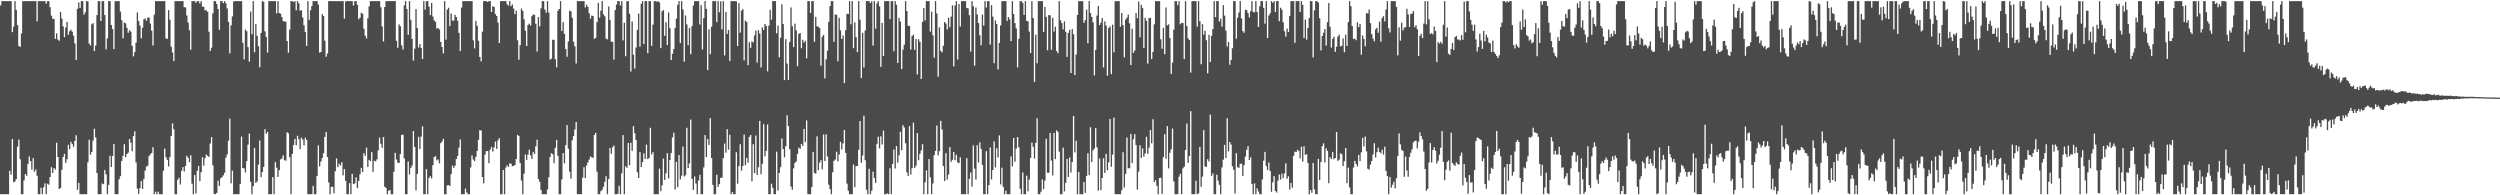 <?xml version="1.0" encoding="UTF-8"?>
<svg xmlns="http://www.w3.org/2000/svg" width="1920" height="150">
  <path d="M0 4.197h1v144.944H0zM1 0.859h1v148.283H1zM2 0.859h1v148.283H2zM3 0.859h1v148.283H3zM4 0.859h1v148.283H4zM5 0.859h1v148.283H5zM6 0.859h1v148.283H6zM7 0.886h1v130.288H7zM8 0.859h1v133.294H8zM9 24.683h1v82.125H9zM10 20.520h1v119.461H10zM11 0.859h1v138.494H11zM12 7.616h1v129.923H12zM13 19.310h1v93.374H13zM14 35.343h1v71.865H14zM15 36.069h1v86.217H15zM16 25.641h1v123.500H16zM17 0.859h1v148.283H17zM18 0.859h1v137.688H18zM19 0.859h1v132.748H19zM20 0.859h1v134.149H20zM21 0.859h1v125.039H21zM22 0.859h1v119.311H22zM23 0.859h1v122.888H23zM24 0.859h1v129.446H24zM25 0.859h1v120.600H25zM26 0.859h1v131.080H26zM27 0.859h1v129.350H27zM28 16.368h1v118.577H28zM29 0.859h1v148.283H29zM30 0.859h1v148.283H30zM31 0.859h1v143.324H31zM32 0.859h1v148.283H32zM33 0.859h1v143.027H33zM34 0.859h1v139.993H34zM35 2.743h1v146.398H35zM36 0.859h1v140.196H36zM37 0.859h1v140.957H37zM38 5.558h1v130.387H38zM39 11.984h1v116.429H39zM40 14.408h1v118.437H40zM41 14.594h1v114.443H41zM42 29.808h1v100.464H42zM43 25.622h1v84.022H43zM44 30.423h1v90.129H44zM45 31.312h1v113.890H45zM46 9.247h1v135.142H46zM47 14.223h1v116.227H47zM48 20.255h1v100.387H48zM49 28.590h1v89.544H49zM50 21.179h1v103.908H50zM51 16.796h1v105.533H51zM52 26.746h1v84.496H52zM53 24.008h1v90.578H53zM54 22.764h1v86.155H54zM55 24.371h1v86.336H55zM56 27.386h1v85.340H56zM57 33.330h1v74.857H57zM58 46.036h1v57.846H58zM59 6.835h1v138.920H59zM60 1.871h1v138.530H60zM61 6.142h1v142.999H61zM62 0.859h1v148.283H62zM63 0.859h1v148.283H63zM64 11.288h1v137.854H64zM65 9.463h1v139.678H65zM66 0.859h1v148.283H66zM67 1.093h1v123.565H67zM68 33.496h1v73.818H68zM69 34.991h1v83.867H69zM70 18.662h1v98.058H70zM71 17.764h1v90.227H71zM72 39.228h1v59.653H72zM73 35.025h1v70.510H73zM74 11.623h1v121.313H74zM75 0.859h1v148.283H75zM76 0.859h1v148.283H76zM77 16.151h1v132.991H77zM78 0.859h1v140.077H78zM79 0.859h1v140.586H79zM80 11.584h1v118.996H80zM81 37.900h1v96.026H81zM82 29.497h1v119.645H82zM83 0.859h1v141.134H83zM84 0.859h1v118.746H84zM85 19.228h1v109.004H85zM86 22.347h1v97.523H86zM87 37.756h1v72.834H87zM88 0.859h1v148.283H88zM89 0.859h1v148.283H89zM90 0.859h1v148.283H90zM91 0.859h1v136.767H91zM92 8.894h1v126.401H92zM93 15.493h1v108.105H93zM94 29.458h1v90.275H94zM95 17.259h1v93.492H95zM96 17.989h1v102.650H96zM97 21.349h1v96.958H97zM98 25.130h1v92.095H98zM99 23.234h1v83.498H99zM100 24.253h1v85.296H100zM101 35.235h1v80.949H101zM102 43.241h1v61.264H102zM103 40.023h1v60.801H103zM104 32.763h1v91.948H104zM105 9.544h1v135.292H105zM106 16.057h1v132.847H106zM107 19.609h1v124.892H107zM108 29.476h1v109.625H108zM109 21.349h1v123.758H109zM110 14.891h1v122.601H110zM111 14.206h1v116.808H111zM112 15.959h1v111.955H112zM113 13.503h1v113.723H113zM114 13.392h1v106.470H114zM115 18.077h1v100.443H115zM116 23.594h1v93.877H116zM117 34.935h1v78.090H117zM118 11.273h1v137.868H118zM119 0.859h1v146.411H119zM120 0.859h1v148.283H120zM121 0.859h1v146.277H121zM122 0.859h1v148.283H122zM123 0.859h1v148.283H123zM124 0.859h1v148.283H124zM125 0.859h1v130.316H125zM126 0.859h1v113.232H126zM127 29.561h1v91.110H127zM128 29.866h1v92.894H128zM129 7.712h1v120.084H129zM130 15.102h1v105.431H130zM131 35.888h1v68.579H131zM132 40.318h1v54.489H132zM133 46.933h1v52.418H133zM134 0.859h1v148.283H134zM135 0.859h1v148.283H135zM136 0.859h1v137.230H136zM137 0.859h1v135.629H137zM138 0.859h1v140.840H138zM139 0.859h1v130.306H139zM140 0.859h1v127.497H140zM141 5.566h1v126.232H141zM142 5.677h1v121.696H142zM143 11.860h1v107.751H143zM144 17.299h1v103.878H144zM145 23.228h1v101.281H145zM146 38.101h1v81.151H146zM147 0.859h1v140.175H147zM148 0.859h1v148.283H148zM149 0.859h1v133.576H149zM150 2.148h1v146.369H150zM151 0.859h1v130.334H151zM152 0.859h1v126.505H152zM153 2.637h1v136.506H153zM154 0.859h1v131.378H154zM155 5.001h1v115.770H155zM156 5.206h1v121.998H156zM157 7.979h1v113.408H157zM158 7.889h1v110.777H158zM159 9.112h1v110.549H159zM160 24.361h1v96.139H160zM161 39.094h1v71.135H161zM162 36.595h1v68.725H162zM163 10.227h1v116.745H163zM164 0.859h1v147.940H164zM165 0.859h1v148.283H165zM166 2.998h1v145.106H166zM167 6.891h1v131.931H167zM168 22.853h1v119.964H168zM169 0.859h1v136.117H169zM170 0.859h1v135.302H170zM171 2.430h1v132.292H171zM172 0.859h1v131.806H172zM173 2.496h1v118.569H173zM174 6.507h1v112.089H174zM175 16.773h1v91.297H175zM176 41.025h1v50.137H176zM177 19.443h1v121.412H177zM178 12.575h1v118.571H178zM179 1.149h1v147.992H179zM180 0.859h1v148.283H180zM181 0.859h1v148.283H181zM182 0.859h1v148.283H182zM183 0.859h1v148.283H183zM184 0.859h1v140.374H184zM185 0.859h1v104.037H185zM186 32.894h1v96.236H186zM187 45.636h1v83.690H187zM188 22.666h1v109.808H188zM189 23.968h1v99.709H189zM190 36.216h1v74.880H190zM191 47.376h1v55.178H191zM192 8.880h1v130.679H192zM193 26.308h1v122.833H193zM194 0.859h1v142.155H194zM195 40.127h1v73.476H195zM196 18.535h1v121.942H196zM197 27.528h1v111.853H197zM198 35.475h1v90.935H198zM199 51.653h1v56.218H199zM200 25.409h1v110.637H200zM201 0.859h1v131.360H201zM202 1.351h1v126.830H202zM203 24.100h1v75.125H203zM204 28.472h1v74.288H204zM205 40.357h1v60.984H205zM206 0.859h1v148.282H206zM207 0.859h1v148.283H207zM208 0.859h1v148.283H208zM209 0.859h1v135.171H209zM210 0.859h1v148.283H210zM211 0.859h1v123.637H211zM212 10.217h1v118.605H212zM213 0.859h1v134.999H213zM214 10.024h1v120.692H214zM215 10.446h1v111.968H215zM216 13.121h1v108.638H216zM217 16.162h1v103.158H217zM218 16.550h1v106.558H218zM219 16.650h1v106.767H219zM220 31.494h1v70.085H220zM221 40.469h1v62.043H221zM222 22.702h1v98.028H222zM223 0.859h1v148.283H223zM224 0.859h1v117.367H224zM225 1.565h1v109.839H225zM226 0.859h1v105.772H226zM227 7.923h1v103.638H227zM228 0.859h1v103.374H228zM229 2.475h1v104.390H229zM230 8.189h1v106.329H230zM231 7.848h1v97.847H231zM232 13.436h1v93.773H232zM233 19.455h1v92.229H233zM234 24.514h1v81.259H234zM235 35.238h1v72.245H235zM236 0.859h1v148.283H236zM237 15.280h1v133.862H237zM238 7.909h1v141.233H238zM239 4.708h1v144.434H239zM240 0.859h1v141.866H240zM241 0.859h1v148.283H241zM242 0.859h1v148.283H242zM243 0.859h1v134.279H243zM244 3.535h1v108.119H244zM245 40.386h1v87.459H245zM246 39.934h1v84.118H246zM247 10.802h1v110.543H247zM248 12.276h1v105.428H248zM249 31.268h1v73.857H249zM250 43.556h1v57.866H250zM251 41.087h1v79.562H251zM252 0.859h1v139.267H252zM253 0.859h1v148.283H253zM254 0.859h1v142.589H254zM255 0.859h1v142.556H255zM256 0.859h1v147.621H256zM257 0.859h1v130.640H257zM258 0.859h1v120.800H258zM259 0.859h1v127.551H259zM260 0.859h1v124.963H260zM261 0.859h1v126.256H261zM262 0.859h1v123.703H262zM263 0.859h1v133.811H263zM264 14.298h1v115.551H264zM265 1.013h1v137.940H265zM266 0.859h1v148.283H266zM267 0.859h1v148.283H267zM268 0.859h1v139.847H268zM269 0.859h1v148.283H269zM270 0.859h1v132.682H270zM271 4.273h1v137.078H271zM272 0.859h1v139.953H272zM273 0.859h1v135.392H273zM274 3.699h1v140.857H274zM275 14.821h1v124.184H275zM276 13.554h1v120.333H276zM277 9.759h1v119.146H277zM278 10.570h1v121.600H278zM279 22.064h1v95.659H279zM280 27.463h1v92.262H280zM281 29.488h1v83.881H281zM282 14.071h1v114.138H282zM283 4.933h1v117.833H283zM284 0.859h1v122.884H284zM285 0.859h1v115.948H285zM286 0.859h1v131.151H286zM287 0.859h1v122.672H287zM288 0.859h1v123.030H288zM289 0.859h1v121.573H289zM290 0.859h1v114.661H290zM291 0.859h1v104.844H291zM292 5.558h1v104.806H292zM293 20.260h1v93.233H293zM294 31.836h1v73.362H294zM295 5.437h1v137.994H295zM296 0.859h1v143.585H296zM297 0.859h1v148.283H297zM298 0.859h1v145.645H298zM299 0.859h1v145.072H299zM300 0.859h1v148.283H300zM301 0.859h1v148.283H301zM302 0.859h1v131.073H302zM303 0.859h1v116.545H303zM304 31.381h1v91.159H304zM305 36.712h1v88.158H305zM306 18.706h1v106.483H306zM307 20.193h1v98.129H307zM308 34.868h1v68.659H308zM309 38.024h1v65.441H309zM310 4.070h1v117.567H310zM311 0.859h1v148.283H311zM312 7.034h1v142.107H312zM313 26.745h1v97.277H313zM314 0.859h1v133.230H314zM315 15.211h1v113.725H315zM316 29.851h1v97.292H316zM317 46.535h1v54.100H317zM318 37.420h1v75.404H318zM319 6.958h1v139.209H319zM320 21.513h1v112.065H320zM321 36.511h1v68.566H321zM322 33.794h1v80.637H322zM323 36.828h1v68.007H323zM324 45.356h1v51.725H324zM325 0.859h1v148.283H325zM326 7.345h1v141.797H326zM327 0.859h1v129.111H327zM328 0.859h1v148.283H328zM329 5.127h1v131.524H329zM330 11.597h1v123.733H330zM331 2.297h1v134.786H331zM332 12.711h1v114.104H332zM333 15.704h1v104.937H333zM334 16.859h1v103.015H334zM335 21.945h1v101.293H335zM336 21.487h1v100.924H336zM337 22.617h1v102.835H337zM338 32.222h1v77.767H338zM339 36.087h1v72.624H339zM340 40.988h1v65.597H340zM341 0.859h1v148.283H341zM342 30.462h1v118.679H342zM343 7.356h1v134.957H343zM344 5.962h1v136.119H344zM345 20.071h1v122.772H345zM346 10.339h1v123.388H346zM347 15.772h1v111.354H347zM348 15.865h1v113.044H348zM349 11.415h1v115.849H349zM350 13.096h1v109.076H350zM351 15.936h1v103.830H351zM352 25.296h1v88.066H352zM353 39.236h1v67.889H353zM354 5.843h1v143.298H354zM355 0.859h1v148.283H355zM356 0.859h1v148.283H356zM357 0.859h1v143.945H357zM358 0.859h1v146.981H358zM359 0.859h1v148.283H359zM360 0.859h1v148.283H360zM361 0.859h1v127.771H361zM362 0.859h1v118.558H362zM363 30.934h1v91.609H363zM364 37.182h1v86.599H364zM365 16.083h1v104.467H365zM366 19.789h1v96.098H366zM367 31.335h1v76.018H367zM368 43.711h1v56.264H368zM369 47.136h1v53.092H369zM370 24.282h1v111.711H370zM371 0.859h1v140.004H371zM372 0.859h1v117.911H372zM373 0.859h1v115.144H373zM374 1.475h1v114.522H374zM375 0.859h1v124.475H375zM376 0.859h1v114.078H376zM377 9.158h1v103.695H377zM378 4.731h1v111.650H378zM379 5.419h1v107.857H379zM380 10.840h1v97.835H380zM381 12.266h1v102.052H381zM382 17.359h1v90.419H382zM383 33.099h1v72.986H383zM384 0.859h1v148.283H384zM385 0.859h1v148.283H385zM386 0.859h1v129.697H386zM387 0.859h1v148.283H387zM388 0.859h1v127.816H388zM389 3.305h1v123.585H389zM390 4.278h1v123.914H390zM391 0.859h1v124.608H391zM392 4.768h1v120.995H392zM393 3.430h1v124.190H393zM394 6.583h1v120.821H394zM395 10.928h1v115.802H395zM396 8.159h1v113.949H396zM397 30.902h1v72.668H397zM398 45.876h1v58.523H398zM399 34.658h1v90.565H399zM400 6.579h1v132.022H400zM401 8.324h1v140.817H401zM402 14.866h1v118.503H402zM403 23.609h1v95.050H403zM404 35.339h1v87.474H404zM405 19.145h1v99.610H405zM406 18.164h1v96.776H406zM407 19.669h1v99.559H407zM408 12.456h1v109.615H408zM409 11.111h1v105.486H409zM410 11.420h1v106.784H410zM411 18.219h1v94.231H411zM412 39.554h1v67.698H412zM413 13.082h1v124.400H413zM414 20.274h1v119.361H414zM415 6.414h1v139.474H415zM416 0.859h1v148.283H416zM417 0.859h1v148.283H417zM418 7.335h1v141.807H418zM419 9.778h1v139.364H419zM420 0.859h1v144.675H420zM421 9.662h1v126.410H421zM422 45.772h1v74.785H422zM423 45.111h1v72.673H423zM424 30.573h1v87.855H424zM425 30.521h1v94.808H425zM426 45.450h1v68.038H426zM427 51.735h1v55.704H427zM428 8.310h1v111.377H428zM429 6.921h1v142.221H429zM430 0.859h1v148.283H430zM431 23.871h1v113.967H431zM432 16.979h1v100.558H432zM433 26.030h1v99.413H433zM434 37.618h1v73.909H434zM435 43.586h1v52.518H435zM436 31.785h1v82.438H436zM437 8.218h1v123.606H437zM438 8.709h1v128.500H438zM439 13.668h1v94.072H439zM440 32.051h1v72.456H440zM441 35.579h1v63.840H441zM442 48.816h1v44.871H442zM443 0.859h1v148.283H443zM444 0.859h1v148.283H444zM445 0.859h1v148.283H445zM446 0.859h1v148.283H446zM447 0.859h1v135.630H447zM448 0.859h1v127.526H448zM449 5.752h1v131.073H449zM450 3.658h1v123.407H450zM451 5.318h1v119.472H451zM452 10.180h1v112.337H452zM453 14.326h1v105.803H453zM454 11.955h1v108.989H454zM455 12.358h1v108.826H455zM456 29.919h1v73.711H456zM457 29.101h1v72.963H457zM458 16.932h1v114.974H458zM459 2.230h1v146.912H459zM460 13.526h1v135.615H460zM461 8.184h1v138.643H461zM462 0.859h1v144.838H462zM463 10.997h1v132.473H463zM464 12.474h1v127.178H464zM465 29.699h1v105.645H465zM466 30.188h1v118.953H466zM467 4.999h1v132.453H467zM468 15.344h1v98.290H468zM469 31.948h1v86.155H469zM470 32.165h1v80.963H470zM471 45.784h1v65.999H471zM472 7.731h1v141.410H472zM473 3.466h1v145.676H473zM474 0.859h1v147.973H474zM475 0.859h1v141.803H475zM476 4.241h1v144.900H476zM477 0.859h1v132.286H477zM478 31.021h1v72.768H478zM479 17.443h1v131.699H479zM480 43.237h1v84.439H480zM481 0.983h1v127.875H481zM482 0.859h1v108.989H482zM483 10.567h1v116.315H483zM484 54.885h1v54.713H484zM485 16.540h1v99.219H485zM486 42.054h1v54.839H486zM487 52.666h1v49.700H487zM488 36.491h1v71.082H488zM489 22.826h1v109.481H489zM490 10.381h1v126.331H490zM491 35.826h1v81.038H491zM492 2.896h1v125.336H492zM493 0.859h1v123.678H493zM494 33.789h1v83.992H494zM495 0.859h1v121.243H495zM496 0.859h1v110.250H496zM497 40.783h1v81.372H497zM498 0.859h1v120.464H498zM499 0.859h1v97.311H499zM500 35.235h1v83.389H500zM501 18.953h1v97.844H501zM502 0.859h1v148.283H502zM503 0.859h1v148.283H503zM504 1.360h1v147.782H504zM505 0.859h1v148.283H505zM506 1.909h1v127.631H506zM507 36.957h1v109.907H507zM508 8.776h1v133.611H508zM509 7.733h1v114.120H509zM510 27.498h1v110.735H510zM511 17.062h1v115.973H511zM512 34.616h1v83.025H512zM513 9.556h1v127.485H513zM514 21.695h1v101.195H514zM515 46.102h1v71.432H515zM516 41.267h1v64.279H516zM517 37.678h1v64.237H517zM518 21.452h1v124.060H518zM519 14.211h1v110.086H519zM520 3.678h1v140.133H520zM521 0.859h1v118.250H521zM522 33.059h1v104.694H522zM523 0.859h1v134.120H523zM524 7.290h1v105.229H524zM525 47.384h1v88.152H525zM526 11.878h1v122.678H526zM527 18.803h1v79.287H527zM528 34.738h1v94.324H528zM529 21.448h1v104.084H529zM530 41.674h1v50.103H530zM531 20.085h1v117.374H531zM532 4.237h1v141.596H532zM533 0.936h1v134.603H533zM534 0.859h1v140.093H534zM535 0.859h1v148.283H535zM536 0.859h1v137.773H536zM537 18.773h1v115.462H537zM538 3.988h1v145.154H538zM539 38.047h1v111.094H539zM540 13.874h1v114.676H540zM541 0.859h1v102.883H541zM542 6.800h1v113.902H542zM543 53.817h1v53.048H543zM544 22.535h1v88.791H544zM545 41.643h1v49.086H545zM546 20.584h1v100.811H546zM547 0.859h1v141.187H547zM548 0.859h1v148.283H548zM549 0.859h1v148.283H549zM550 17.004h1v117.172H550zM551 0.859h1v142.666H551zM552 9.433h1v131.911H552zM553 1.071h1v135.584H553zM554 22.577h1v113.765H554zM555 0.859h1v120.640H555zM556 42.609h1v67.611H556zM557 9.220h1v108.032H557zM558 26.029h1v73.217H558zM559 22.999h1v91.897H559zM560 46.789h1v56.747H560zM561 0.859h1v148.283H561zM562 0.859h1v146.723H562zM563 0.859h1v148.283H563zM564 0.859h1v148.283H564zM565 0.956h1v115.964H565zM566 35.329h1v105.739H566zM567 2.403h1v125.239H567zM568 25.087h1v85.652H568zM569 8.218h1v122.878H569zM570 6.940h1v120.477H570zM571 46.402h1v56.985H571zM572 15.796h1v111.169H572zM573 16.907h1v104.339H573zM574 50.011h1v75.040H574zM575 32.345h1v72.748H575zM576 36.776h1v66.885H576zM577 31.816h1v107.420H577zM578 32.564h1v78.226H578zM579 27.220h1v105.701H579zM580 23.452h1v80.630H580zM581 48.121h1v86.293H581zM582 23.173h1v105.224H582zM583 25.800h1v67.064H583zM584 51.803h1v82.043H584zM585 21.015h1v104.765H585zM586 23.041h1v72.323H586zM587 18.396h1v101.604H587zM588 20.041h1v95.894H588zM589 54.808h1v40.768H589zM590 19.691h1v129.451H590zM591 7.480h1v141.662H591zM592 15.036h1v126.019H592zM593 0.859h1v143.371H593zM594 0.859h1v148.283H594zM595 0.859h1v148.283H595zM596 25.601h1v90.878H596zM597 19.654h1v126.677H597zM598 44.004h1v88.840H598zM599 28.983h1v99.441H599zM600 3.308h1v103.015H600zM601 18.382h1v96.110H601zM602 61.543h1v59.309H602zM603 30.042h1v82.184H603zM604 48.785h1v39.693H604zM605 61.318h1v35.485H605zM606 32.330h1v82.218H606zM607 5.748h1v137.521H607zM608 20.210h1v125.523H608zM609 36.191h1v93.125H609zM610 18.163h1v106.974H610zM611 23.270h1v100.658H611zM612 50.878h1v67.359H612zM613 26.086h1v87.275H613zM614 25.333h1v89.050H614zM615 37.028h1v73.485H615zM616 30.510h1v81.539H616zM617 32.758h1v66.233H617zM618 31.315h1v77.859H618zM619 44.788h1v47.738H619zM620 0.859h1v148.283H620zM621 0.859h1v148.283H621zM622 9.932h1v139.209H622zM623 0.859h1v142.779H623zM624 0.859h1v115.770H624zM625 32.108h1v100.640H625zM626 13.001h1v120.394H626zM627 20.174h1v84.554H627zM628 20.604h1v110.125H628zM629 21.546h1v103.330H629zM630 50.425h1v72.593H630zM631 28.213h1v101.835H631zM632 26.769h1v76.577H632zM633 60.204h1v63.458H633zM634 45.588h1v57.572H634zM635 38.939h1v81.228H635zM636 16.678h1v125.214H636zM637 4.641h1v140.661H637zM638 0.859h1v148.283H638zM639 0.859h1v131.501H639zM640 32.133h1v91.401H640zM641 11.033h1v111.413H641zM642 11.345h1v105.157H642zM643 47.003h1v77.004H643zM644 13.653h1v105.035H644zM645 23.271h1v85.703H645zM646 29.899h1v84.892H646zM647 27.284h1v82.838H647zM648 63.827h1v35.959H648zM649 23.179h1v94.215H649zM650 10.533h1v130.468H650zM651 10.779h1v135.714H651zM652 0.859h1v148.283H652zM653 18.644h1v130.497H653zM654 0.859h1v148.283H654zM655 37.016h1v89.281H655zM656 17.234h1v126.545H656zM657 28.540h1v99.020H657zM658 40.056h1v87.414H658zM659 0.859h1v114.174H659zM660 15.105h1v77.880H660zM661 59.975h1v65.063H661zM662 25.208h1v94.284H662zM663 51.886h1v36.975H663zM664 23.458h1v99.598H664zM665 0.859h1v144.888H665zM666 0.859h1v148.283H666zM667 0.859h1v128.771H667zM668 2.331h1v146.810H668zM669 0.859h1v145.565H669zM670 34.998h1v96.862H670zM671 0.859h1v135.936H671zM672 22.036h1v118.420H672zM673 2.655h1v107.843H673zM674 0.859h1v104.143H674zM675 4.871h1v109.065H675zM676 51.326h1v53.392H676zM677 17.555h1v93.377H677zM678 43.054h1v57.307H678zM679 0.859h1v148.283H679zM680 0.859h1v148.283H680zM681 0.859h1v147.684H681zM682 0.859h1v148.283H682zM683 14.677h1v114.548H683zM684 0.859h1v148.258H684zM685 0.859h1v125.043H685zM686 39.321h1v75.528H686zM687 0.859h1v128.568H687zM688 3.643h1v108.548H688zM689 48.369h1v76.538H689zM690 13.716h1v105.461H690zM691 16.469h1v84.734H691zM692 53.103h1v62.323H692zM693 38.121h1v57.998H693zM694 34.285h1v63.634H694zM695 0.859h1v109.152H695zM696 8.513h1v123.828H696zM697 19.806h1v115.313H697zM698 19.951h1v76.834H698zM699 38.021h1v96.048H699zM700 27.722h1v101.451H700zM701 26.650h1v67.628H701zM702 38.313h1v90.639H702zM703 30.026h1v97.136H703zM704 57.203h1v45.048H704zM705 30.146h1v92.870H705zM706 32.103h1v86.073H706zM707 60.672h1v54.889H707zM708 16.899h1v93.879H708zM709 6.220h1v142.921H709zM710 15.704h1v124.313H710zM711 0.859h1v129.966H711zM712 0.859h1v148.283H712zM713 0.859h1v121.284H713zM714 24.249h1v112.003H714zM715 8.889h1v140.253H715zM716 27.060h1v113.842H716zM717 44.323h1v74.873H717zM718 0.859h1v115.033H718zM719 10.364h1v86.012H719zM720 58.994h1v60.331H720zM721 20.998h1v95.125H721zM722 39.063h1v53.770H722zM723 40.244h1v59.232H723zM724 35.120h1v92.408H724zM725 16.912h1v122.101H725zM726 18.129h1v99.537H726zM727 22.590h1v115.304H727zM728 13.475h1v120.617H728zM729 20.955h1v92.028H729zM730 12.688h1v111.594H730zM731 4.038h1v118.659H731zM732 50.967h1v65.705H732zM733 4.246h1v118.815H733zM734 0.859h1v117.980H734zM735 45.697h1v78.995H735zM736 3.066h1v122.278H736zM737 20.380h1v100.446H737zM738 0.859h1v148.283H738zM739 0.859h1v148.283H739zM740 0.859h1v148.283H740zM741 0.859h1v148.283H741zM742 6.139h1v115.370H742zM743 6.402h1v142.739H743zM744 11.684h1v125.612H744zM745 39.642h1v92.939H745zM746 0.859h1v142.446H746zM747 4.834h1v106.838H747zM748 50.424h1v79.085H748zM749 5.810h1v132.106H749zM750 11.071h1v100.461H750zM751 17.727h1v107.038H751zM752 27.102h1v82.259H752zM753 34.759h1v79.563H753zM754 11.186h1v115.491H754zM755 19.647h1v129.495H755zM756 0.859h1v148.283H756zM757 5.810h1v110.258H757zM758 0.859h1v148.283H758zM759 0.859h1v141.269H759zM760 34.319h1v78.936H760zM761 4.017h1v133.800H761zM762 12.755h1v117.784H762zM763 48.521h1v60.073H763zM764 15.712h1v112.927H764zM765 18.487h1v95.390H765zM766 53.349h1v67.600H766zM767 32.899h1v71.141H767zM768 19.562h1v122.085H768zM769 0.859h1v127.906H769zM770 0.859h1v142.634H770zM771 0.859h1v148.283H771zM772 0.859h1v145.571H772zM773 16.074h1v133.068H773zM774 13.038h1v136.103H774zM775 14.884h1v134.258H775zM776 31.593h1v88.499H776zM777 0.859h1v126.948H777zM778 10.765h1v95.223H778zM779 17.788h1v106.437H779zM780 21.843h1v92.236H780zM781 51.813h1v53.407H781zM782 29.791h1v83.434H782zM783 0.859h1v144.071H783zM784 0.859h1v148.283H784zM785 2.187h1v130.218H785zM786 11.504h1v137.637H786zM787 0.859h1v148.283H787zM788 16.030h1v118.875H788zM789 16.363h1v130.571H789zM790 24.210h1v113.755H790zM791 40.696h1v80.596H791zM792 0.859h1v108.606H792zM793 13.864h1v98.891H793zM794 62.917h1v58.894H794zM795 26.601h1v83.196H795zM796 48.608h1v42.241H796zM797 0.859h1v148.283H797zM798 0.859h1v148.283H798zM799 0.859h1v146.330H799zM800 0.859h1v136.941H800zM801 24.465h1v120.860H801zM802 5.301h1v133.467H802zM803 12.929h1v93.653H803zM804 38.592h1v94.063H804zM805 11.579h1v121.156H805zM806 11.775h1v90.389H806zM807 38.268h1v85.036H807zM808 13.597h1v121.126H808zM809 24.252h1v77.775H809zM810 20.481h1v101.742H810zM811 39.225h1v60.892H811zM812 40.846h1v60.448H812zM813 0.859h1v115.623H813zM814 15.561h1v133.580H814zM815 17.746h1v131.395H815zM816 22.539h1v90.880H816zM817 16.508h1v130.497H817zM818 24.430h1v115.968H818zM819 43.695h1v78.409H819zM820 25.240h1v110.642H820zM821 22.886h1v98.024H821zM822 56.135h1v76.396H822zM823 22.316h1v102.123H823zM824 26.273h1v62.775H824zM825 57.678h1v59.353H825zM826 41.884h1v66.203H826zM827 11.505h1v137.637H827zM828 0.859h1v131.244H828zM829 0.859h1v148.283H829zM830 0.859h1v148.283H830zM831 0.859h1v148.283H831zM832 17.547h1v122.167H832zM833 15.488h1v132.618H833zM834 7.362h1v127.709H834zM835 33.225h1v84.486H835zM836 0.859h1v133.563H836zM837 10.046h1v87.628H837zM838 13.060h1v111.424H838zM839 17.141h1v98.309H839zM840 57.957h1v56.114H840zM841 38.353h1v60.066H841zM842 11.925h1v101.157H842zM843 4.534h1v141.903H843zM844 19.175h1v102.546H844zM845 17.430h1v128.546H845zM846 13.815h1v122.883H846zM847 51.805h1v69.672H847zM848 16.494h1v116.311H848zM849 19.613h1v98.539H849zM850 58.130h1v72.690H850zM851 21.514h1v103.145H851zM852 20.152h1v71.250H852zM853 56.942h1v71.176H853zM854 18.946h1v99.779H854zM855 40.215h1v50.111H855zM856 0.859h1v148.283H856zM857 0.859h1v148.283H857zM858 0.859h1v148.283H858zM859 0.859h1v148.283H859zM860 20.603h1v128.538H860zM861 10.004h1v136.155H861zM862 19.272h1v97.606H862zM863 44.038h1v100.013H863zM864 15.075h1v118.476H864zM865 13.634h1v91.941H865zM866 11.227h1v118.033H866zM867 17.918h1v111.251H867zM868 49.993h1v52.925H868zM869 22.019h1v103.266H869zM870 40.526h1v66.365H870zM871 38.749h1v64.309H871zM872 10.038h1v101.292H872zM873 14.019h1v131.555H873zM874 1.175h1v130.705H874zM875 28.608h1v82.972H875zM876 3.589h1v117.742H876zM877 6.009h1v107.947H877zM878 36.880h1v83.465H878zM879 13.693h1v104.179H879zM880 15.978h1v89.045H880zM881 48.843h1v69.326H881zM882 13.888h1v99.588H882zM883 13.727h1v86.145H883zM884 45.351h1v64.713H884zM885 39.859h1v51.719H885zM886 18.673h1v121.151H886zM887 0.859h1v137.546H887zM888 0.859h1v141.871H888zM889 0.859h1v148.283H889zM890 0.859h1v135.902H890zM891 30.163h1v106.413H891zM892 37.424h1v111.501H892zM893 21.307h1v99.374H893zM894 41.631h1v61.441H894zM895 5.801h1v116.120H895zM896 19.518h1v77.368H896zM897 18.756h1v110.569H897zM898 29.226h1v88.096H898zM899 56.784h1v57.874H899zM900 48.147h1v50.550H900zM901 22.761h1v116.593H901zM902 0.859h1v148.283H902zM903 0.859h1v148.283H903zM904 4.065h1v145.076H904zM905 0.859h1v134.902H905zM906 18.633h1v114.832H906zM907 17.513h1v131.629H907zM908 17.719h1v111.574H908zM909 45.377h1v82.689H909zM910 0.859h1v114.395H910zM911 19.927h1v74.932H911zM912 29.503h1v95.587H912zM913 30.841h1v88.938H913zM914 55.743h1v29.629H914zM915 0.859h1v148.283H915zM916 0.859h1v148.283H916zM917 0.859h1v148.283H917zM918 0.859h1v137.933H918zM919 20.418h1v128.724H919zM920 0.859h1v147.696H920zM921 16.297h1v96.565H921zM922 49.370h1v94.076H922zM923 18.547h1v117.071H923zM924 26.569h1v73.394H924zM925 23.604h1v104.179H925zM926 30.904h1v97.296H926zM927 56.260h1v65.997H927zM928 26.801h1v97.323H928zM929 47.687h1v40.282H929zM930 27.570h1v107.513H930zM931 22.330h1v110.861H931zM932 0.859h1v148.283H932zM933 13.114h1v136.028H933zM934 0.859h1v133.359H934zM935 0.859h1v137.824H935zM936 16.548h1v125.383H936zM937 14.393h1v134.748H937zM938 20.453h1v108.184H938zM939 3.986h1v118.662H939zM940 12.004h1v99.242H940zM941 23.578h1v97.701H941zM942 35.732h1v55.090H942zM943 32.197h1v84.084H943zM944 49.753h1v59.289H944zM945 46.051h1v65.020H945zM946 37.016h1v90.654H946zM947 0.859h1v129.528H947zM948 0.859h1v147.781H948zM949 29.695h1v87.968H949zM950 13.560h1v114.863H950zM951 9.680h1v119.199H951zM952 0.859h1v124.929H952zM953 14.098h1v111.563H953zM954 23.900h1v111.217H954zM955 25.207h1v101.601H955zM956 7.549h1v112.694H956zM957 7.822h1v107.250H957zM958 10.011h1v102.180H958zM959 13.389h1v109.518H959zM960 8.621h1v112.229H960zM961 0.859h1v140.500H961zM962 9.236h1v139.906H962zM963 9.530h1v131.340H963zM964 0.859h1v148.283H964zM965 9.235h1v135.473H965zM966 20.685h1v126.433H966zM967 4.794h1v144.348H967zM968 0.859h1v148.283H968zM969 0.859h1v136.988H969zM970 6.051h1v117.321H970zM971 18.152h1v98.479H971zM972 0.859h1v126.614H972zM973 29.175h1v101.433H973zM974 11.950h1v112.829H974zM975 10.201h1v121.199H975zM976 0.859h1v146.421H976zM977 2.124h1v137.890H977zM978 0.859h1v134.385H978zM979 9.221h1v137.482H979zM980 0.859h1v147.026H980zM981 0.859h1v137.866H981zM982 16.306h1v117.743H982zM983 5.956h1v131.977H983zM984 7.521h1v125.885H984zM985 17.169h1v119.684H985zM986 24.028h1v109.129H986zM987 28.146h1v97.322H987zM988 21.943h1v115.331H988zM989 24.604h1v110.787H989zM990 12.167h1v133.321H990zM991 0.859h1v139.614H991zM992 0.859h1v143.340H992zM993 0.859h1v118.777H993zM994 32.880h1v83.578H994zM995 0.859h1v115.863H995zM996 0.859h1v114.118H996zM997 0.859h1v115.218H997zM998 9.276h1v112.393H998zM999 0.859h1v111.833H999zM1000 3.741h1v120.302H1000zM1001 29.207h1v83.200H1001zM1002 15.072h1v103.792H1002zM1003 30.421h1v88.029H1003zM1004 21.554h1v103.599H1004zM1005 13.787h1v135.355H1005zM1006 0.859h1v145.060H1006zM1007 0.859h1v147.217H1007zM1008 44.099h1v81.026H1008zM1009 7.926h1v137.580H1009zM1010 0.859h1v148.283H1010zM1011 0.918h1v148.223H1011zM1012 1.953h1v120.043H1012zM1013 14.039h1v124.138H1013zM1014 38.738h1v85.709H1014zM1015 27.716h1v84.515H1015zM1016 25.127h1v84.970H1016zM1017 22.310h1v102.467H1017zM1018 35.052h1v78.901H1018zM1019 17.038h1v98.826H1019zM1020 2.373h1v138.346H1020zM1021 20.585h1v100.117H1021zM1022 36.502h1v85.716H1022zM1023 29.891h1v86.788H1023zM1024 28.196h1v94.083H1024zM1025 39.801h1v81.509H1025zM1026 35.890h1v65.528H1026zM1027 28.085h1v95.460H1027zM1028 26.615h1v96.014H1028zM1029 35.600h1v82.147H1029zM1030 35.190h1v83.212H1030zM1031 29.529h1v97.990H1031zM1032 40.128h1v83.674H1032zM1033 26.689h1v87.008H1033zM1034 35.348h1v105.291H1034zM1035 16.969h1v111.804H1035zM1036 0.859h1v143.116H1036zM1037 4.756h1v144.385H1037zM1038 20.028h1v129.113H1038zM1039 29.938h1v98.704H1039zM1040 29.643h1v93.973H1040zM1041 30.856h1v95.038H1041zM1042 17.138h1v110.725H1042zM1043 20.835h1v98.081H1043zM1044 18.328h1v105.420H1044zM1045 42.031h1v74.956H1045zM1046 27.240h1v78.631H1046zM1047 29.941h1v82.555H1047zM1048 35.569h1v69.263H1048zM1049 10.106h1v106.104H1049zM1050 10.386h1v119.199H1050zM1051 7.329h1v122.905H1051zM1052 17.767h1v108.630H1052zM1053 26.146h1v97.486H1053zM1054 29.658h1v89.048H1054zM1055 31.698h1v78.342H1055zM1056 22.573h1v98.431H1056zM1057 21.365h1v95.559H1057zM1058 25.194h1v88.189H1058zM1059 16.494h1v100.248H1059zM1060 32.003h1v85.739H1060zM1061 13.815h1v101.107H1061zM1062 12.378h1v106.348H1062zM1063 16.471h1v96.215H1063zM1064 7.317h1v123.914H1064zM1065 0.859h1v134.423H1065zM1066 21.719h1v127.423H1066zM1067 24.909h1v111.100H1067zM1068 0.859h1v143.279H1068zM1069 0.859h1v141.008H1069zM1070 0.859h1v138.727H1070zM1071 0.859h1v143.737H1071zM1072 5.311h1v131.618H1072zM1073 42.491h1v77.411H1073zM1074 20.924h1v81.575H1074zM1075 31.231h1v79.658H1075zM1076 17.448h1v97.648H1076zM1077 23.395h1v92.523H1077zM1078 21.229h1v114.569H1078zM1079 20.838h1v99.399H1079zM1080 6.738h1v124.190H1080zM1081 10.987h1v124.732H1081zM1082 20.613h1v99.887H1082zM1083 10.835h1v106.478H1083zM1084 10.341h1v104.222H1084zM1085 8.513h1v100.891H1085zM1086 20.902h1v87.407H1086zM1087 19.289h1v88.788H1087zM1088 22.370h1v91.578H1088zM1089 42.914h1v65.877H1089zM1090 27.549h1v74.138H1090zM1091 25.882h1v78.667H1091zM1092 29.265h1v77.737H1092zM1093 18.166h1v98.239H1093zM1094 0.859h1v128.908H1094zM1095 18.756h1v127.762H1095zM1096 0.859h1v144.122H1096zM1097 14.832h1v109.952H1097zM1098 26.040h1v83.816H1098zM1099 25.531h1v99.236H1099zM1100 26.413h1v88.812H1100zM1101 20.401h1v92.722H1101zM1102 23.763h1v91.980H1102zM1103 47.731h1v77.787H1103zM1104 32.329h1v91.147H1104zM1105 33.481h1v85.381H1105zM1106 32.112h1v81.316H1106zM1107 33.570h1v67.162H1107zM1108 19.010h1v105.260H1108zM1109 0.859h1v137.560H1109zM1110 28.045h1v102.297H1110zM1111 21.083h1v103.178H1111zM1112 41.242h1v81.934H1112zM1113 42.174h1v88.931H1113zM1114 37.577h1v64.332H1114zM1115 32.985h1v92.254H1115zM1116 38.390h1v88.022H1116zM1117 28.445h1v98.953H1117zM1118 27.610h1v97.031H1118zM1119 30.300h1v95.734H1119zM1120 30.402h1v95.947H1120zM1121 31.057h1v88.598H1121zM1122 26.886h1v90.320H1122zM1123 30.638h1v111.743H1123zM1124 1.249h1v124.781H1124zM1125 24.841h1v111.676H1125zM1126 0.859h1v138.911H1126zM1127 0.859h1v147.915H1127zM1128 8.826h1v125.619H1128zM1129 15.229h1v125.005H1129zM1130 18.966h1v120.939H1130zM1131 23.682h1v124.058H1131zM1132 18.958h1v111.677H1132zM1133 30.304h1v78.093H1133zM1134 39.568h1v66.129H1134zM1135 36.138h1v69.774H1135zM1136 25.980h1v80.835H1136zM1137 31.136h1v76.379H1137zM1138 37.540h1v86.331H1138zM1139 23.701h1v97.836H1139zM1140 31.683h1v109.589H1140zM1141 26.610h1v118.351H1141zM1142 28.727h1v83.716H1142zM1143 32.649h1v105.991H1143zM1144 33.331h1v100.099H1144zM1145 40.089h1v88.712H1145zM1146 31.194h1v98.673H1146zM1147 39.936h1v79.088H1147zM1148 41.493h1v75.169H1148zM1149 43.000h1v57.537H1149zM1150 44.591h1v71.360H1150zM1151 42.437h1v71.761H1151zM1152 20.850h1v99.232H1152zM1153 17.391h1v131.750H1153zM1154 0.859h1v148.283H1154zM1155 0.859h1v127.540H1155zM1156 1.858h1v147.283H1156zM1157 0.859h1v125.082H1157zM1158 1.717h1v137.062H1158zM1159 0.859h1v125.157H1159zM1160 0.859h1v118.259H1160zM1161 19.299h1v115.563H1161zM1162 34.678h1v97.291H1162zM1163 37.231h1v79.101H1163zM1164 34.002h1v74.894H1164zM1165 35.565h1v71.839H1165zM1166 36.653h1v72.372H1166zM1167 16.471h1v120.240H1167zM1168 22.762h1v126.072H1168zM1169 7.266h1v132.480H1169zM1170 20.767h1v107.782H1170zM1171 14.913h1v114.392H1171zM1172 26.945h1v97.231H1172zM1173 27.963h1v92.071H1173zM1174 31.183h1v74.112H1174zM1175 30.283h1v75.447H1175zM1176 33.210h1v71.596H1176zM1177 32.482h1v65.641H1177zM1178 26.257h1v75.353H1178zM1179 17.736h1v84.184H1179zM1180 43.179h1v59.274H1180zM1181 21.716h1v83.339H1181zM1182 33.022h1v92.815H1182zM1183 0.859h1v134.093H1183zM1184 3.613h1v122.996H1184zM1185 0.859h1v148.283H1185zM1186 0.859h1v143.123H1186zM1187 0.859h1v131.776H1187zM1188 4.574h1v143.677H1188zM1189 17.531h1v131.611H1189zM1190 25.102h1v113.068H1190zM1191 31.534h1v73.731H1191zM1192 36.342h1v72.176H1192zM1193 40.529h1v78.178H1193zM1194 42.900h1v72.877H1194zM1195 44.050h1v74.692H1195zM1196 28.446h1v90.142H1196zM1197 31.396h1v81.372H1197zM1198 22.786h1v96.258H1198zM1199 16.102h1v112.720H1199zM1200 20.148h1v108.372H1200zM1201 20.408h1v116.924H1201zM1202 10.699h1v124.810H1202zM1203 13.985h1v119.054H1203zM1204 7.330h1v134.672H1204zM1205 6.942h1v135.503H1205zM1206 24.483h1v104.778H1206zM1207 27.307h1v92.107H1207zM1208 27.482h1v89.366H1208zM1209 21.284h1v95.710H1209zM1210 18.778h1v105.603H1210zM1211 2.525h1v116.907H1211zM1212 6.019h1v126.113H1212zM1213 0.859h1v148.283H1213zM1214 21.197h1v100.470H1214zM1215 15.626h1v122.018H1215zM1216 22.991h1v125.948H1216zM1217 26.525h1v120.777H1217zM1218 32.707h1v96.093H1218zM1219 28.376h1v83.956H1219zM1220 0.859h1v141.265H1220zM1221 7.365h1v137.069H1221zM1222 26.711h1v93.347H1222zM1223 13.355h1v99.980H1223zM1224 18.408h1v90.962H1224zM1225 20.158h1v92.401H1225zM1226 0.859h1v137.093H1226zM1227 0.859h1v140.209H1227zM1228 2.398h1v131.399H1228zM1229 19.965h1v105.662H1229zM1230 21.728h1v102.016H1230zM1231 28.040h1v97.180H1231zM1232 34.359h1v88.456H1232zM1233 31.436h1v89.535H1233zM1234 31.368h1v91.311H1234zM1235 22.744h1v108.675H1235zM1236 28.738h1v99.689H1236zM1237 25.904h1v97.753H1237zM1238 27.841h1v92.186H1238zM1239 23.544h1v99.129H1239zM1240 26.153h1v93.315H1240zM1241 3.369h1v117.941H1241zM1242 0.859h1v138.991H1242zM1243 0.859h1v130.034H1243zM1244 0.859h1v148.283H1244zM1245 0.859h1v145.892H1245zM1246 0.859h1v141.986H1246zM1247 0.859h1v148.283H1247zM1248 14.808h1v134.333H1248zM1249 34.854h1v92.790H1249zM1250 34.794h1v67.243H1250zM1251 27.311h1v79.469H1251zM1252 31.744h1v90.819H1252zM1253 37.463h1v86.445H1253zM1254 35.326h1v88.733H1254zM1255 26.932h1v96.335H1255zM1256 30.937h1v94.773H1256zM1257 20.335h1v123.108H1257zM1258 25.772h1v123.370H1258zM1259 34.210h1v103.489H1259zM1260 29.076h1v106.244H1260zM1261 30.101h1v93.760H1261zM1262 35.113h1v90.098H1262zM1263 34.166h1v95.226H1263zM1264 35.076h1v85.877H1264zM1265 37.107h1v82.932H1265zM1266 35.229h1v90.746H1266zM1267 31.753h1v90.305H1267zM1268 38.611h1v86.815H1268zM1269 39.922h1v87.383H1269zM1270 39.615h1v75.973H1270zM1271 6.085h1v123.218H1271zM1272 0.859h1v148.283H1272zM1273 20.373h1v127.980H1273zM1274 23.768h1v89.514H1274zM1275 29.239h1v100.962H1275zM1276 20.597h1v102.413H1276zM1277 32.633h1v86.341H1277zM1278 5.388h1v117.120H1278zM1279 0.859h1v148.283H1279zM1280 19.991h1v120.164H1280zM1281 39.001h1v73.115H1281zM1282 34.131h1v84.201H1282zM1283 36.503h1v84.498H1283zM1284 35.717h1v88.600H1284zM1285 23.017h1v99.093H1285zM1286 1.315h1v123.582H1286zM1287 17.383h1v124.122H1287zM1288 31.049h1v108.601H1288zM1289 33.924h1v101.735H1289zM1290 36.950h1v95.659H1290zM1291 37.299h1v89.322H1291zM1292 30.316h1v97.247H1292zM1293 31.194h1v98.348H1293zM1294 24.783h1v107.285H1294zM1295 23.592h1v112.129H1295zM1296 24.219h1v107.978H1296zM1297 29.353h1v102.490H1297zM1298 33.095h1v101.546H1298zM1299 31.915h1v100.401H1299zM1300 14.854h1v102.951H1300zM1301 0.859h1v147.023H1301zM1302 3.600h1v117.787H1302zM1303 0.859h1v148.283H1303zM1304 0.859h1v148.283H1304zM1305 0.859h1v148.283H1305zM1306 0.859h1v148.283H1306zM1307 14.496h1v115.293H1307zM1308 39.279h1v86.661H1308zM1309 38.969h1v56.821H1309zM1310 22.135h1v103.527H1310zM1311 24.573h1v104.733H1311zM1312 28.015h1v93.697H1312zM1313 31.562h1v86.814H1313zM1314 34.944h1v75.452H1314zM1315 19.490h1v113.702H1315zM1316 15.047h1v125.356H1316zM1317 20.513h1v106.612H1317zM1318 41.215h1v78.112H1318zM1319 38.199h1v82.639H1319zM1320 39.927h1v78.303H1320zM1321 39.658h1v77.959H1321zM1322 38.760h1v82.089H1322zM1323 31.554h1v92.605H1323zM1324 31.501h1v90.657H1324zM1325 34.943h1v81.152H1325zM1326 37.917h1v77.790H1326zM1327 42.329h1v73.409H1327zM1328 43.058h1v66.150H1328zM1329 39.781h1v99.178H1329zM1330 22.438h1v114.949H1330zM1331 3.075h1v146.066H1331zM1332 13.305h1v132.504H1332zM1333 13.742h1v99.753H1333zM1334 8.421h1v103.894H1334zM1335 5.977h1v114.288H1335zM1336 21.566h1v103.821H1336zM1337 10.137h1v126.602H1337zM1338 8.566h1v135.823H1338zM1339 29.895h1v93.093H1339zM1340 42.817h1v54.340H1340zM1341 36.193h1v71.744H1341zM1342 35.256h1v67.084H1342zM1343 35.438h1v66.350H1343zM1344 32.528h1v75.850H1344zM1345 5.109h1v121.569H1345zM1346 1.742h1v142.820H1346zM1347 0.859h1v123.672H1347zM1348 24.171h1v93.939H1348zM1349 28.340h1v85.314H1349zM1350 27.592h1v81.755H1350zM1351 33.174h1v77.726H1351zM1352 31.004h1v82.276H1352zM1353 35.098h1v76.613H1353zM1354 36.402h1v71.879H1354zM1355 35.302h1v77.597H1355zM1356 37.811h1v74.271H1356zM1357 36.829h1v71.742H1357zM1358 36.356h1v75.899H1358zM1359 16.013h1v110.566H1359zM1360 0.859h1v144.538H1360zM1361 11.226h1v125.969H1361zM1362 0.859h1v145.294H1362zM1363 0.859h1v142.521H1363zM1364 0.859h1v148.283H1364zM1365 0.859h1v145.859H1365zM1366 22.896h1v106.564H1366zM1367 40.202h1v84.191H1367zM1368 22.350h1v73.955H1368zM1369 28.654h1v84.136H1369zM1370 37.096h1v77.600H1370zM1371 41.038h1v65.149H1371zM1372 43.279h1v67.377H1372zM1373 43.455h1v68.244H1373zM1374 21.372h1v102.590H1374zM1375 19.385h1v111.391H1375zM1376 33.632h1v92.032H1376zM1377 36.489h1v80.564H1377zM1378 38.484h1v77.037H1378zM1379 34.963h1v83.734H1379zM1380 32.637h1v82.232H1380zM1381 33.996h1v81.589H1381zM1382 31.574h1v83.682H1382zM1383 36.126h1v76.709H1383zM1384 32.962h1v80.674H1384zM1385 30.276h1v84.887H1385zM1386 31.032h1v86.406H1386zM1387 34.396h1v83.441H1387zM1388 31.395h1v88.430H1388zM1389 0.859h1v143.324H1389zM1390 1.295h1v139.400H1390zM1391 11.045h1v138.097H1391zM1392 8.181h1v99.588H1392zM1393 11.620h1v102.159H1393zM1394 15.274h1v110.362H1394zM1395 27.836h1v100.102H1395zM1396 2.573h1v145.157H1396zM1397 3.291h1v142.355H1397zM1398 24.448h1v100.674H1398zM1399 36.246h1v64.657H1399zM1400 34.050h1v75.851H1400zM1401 31.893h1v76.140H1401zM1402 35.505h1v74.061H1402zM1403 0.859h1v118.947H1403zM1404 6.257h1v131.909H1404zM1405 16.249h1v124.132H1405zM1406 5.629h1v123.545H1406zM1407 10.199h1v128.115H1407zM1408 10.678h1v113.825H1408zM1409 15.897h1v123.432H1409zM1410 22.981h1v95.270H1410zM1411 17.367h1v106.120H1411zM1412 17.296h1v100.829H1412zM1413 19.740h1v96.565H1413zM1414 27.838h1v87.880H1414zM1415 23.083h1v95.492H1415zM1416 20.629h1v96.285H1416zM1417 18.953h1v94.139H1417zM1418 34.826h1v92.170H1418zM1419 0.859h1v147.640H1419zM1420 0.859h1v148.283H1420zM1421 0.859h1v136.461H1421zM1422 0.859h1v133.597H1422zM1423 0.859h1v136.463H1423zM1424 30.496h1v118.646H1424zM1425 30.294h1v111.998H1425zM1426 0.859h1v148.283H1426zM1427 0.859h1v124.997H1427zM1428 32.858h1v96.547H1428zM1429 10.705h1v104.068H1429zM1430 15.109h1v101.652H1430zM1431 15.075h1v103.459H1431zM1432 0.859h1v125.790H1432zM1433 0.859h1v126.230H1433zM1434 0.859h1v126.581H1434zM1435 0.859h1v137.642H1435zM1436 0.859h1v135.788H1436zM1437 5.910h1v127.178H1437zM1438 0.859h1v133.181H1438zM1439 0.859h1v138.464H1439zM1440 0.859h1v128.596H1440zM1441 0.859h1v129.806H1441zM1442 0.859h1v122.373H1442zM1443 11.257h1v110.341H1443zM1444 5.641h1v118.787H1444zM1445 15.641h1v103.491H1445zM1446 5.044h1v112.731H1446zM1447 10.539h1v113.622H1447zM1448 13.984h1v124.893H1448zM1449 0.859h1v146.212H1449zM1450 14.672h1v134.469H1450zM1451 0.859h1v147.512H1451zM1452 0.859h1v148.283H1452zM1453 0.859h1v148.283H1453zM1454 22.590h1v84.065H1454zM1455 0.859h1v142.688H1455zM1456 0.859h1v148.283H1456zM1457 26.049h1v102.256H1457zM1458 3.535h1v126.138H1458zM1459 6.578h1v115.352H1459zM1460 2.621h1v119.883H1460zM1461 1.256h1v118.869H1461zM1462 0.859h1v138.593H1462zM1463 0.859h1v148.283H1463zM1464 0.859h1v148.283H1464zM1465 0.859h1v136.337H1465zM1466 5.997h1v132.146H1466zM1467 10.902h1v114.763H1467zM1468 8.237h1v121.024H1468zM1469 7.072h1v142.069H1469zM1470 12.030h1v122.420H1470zM1471 18.191h1v118.519H1471zM1472 15.294h1v107.981H1472zM1473 19.519h1v109.193H1473zM1474 15.371h1v110.350H1474zM1475 24.179h1v95.992H1475zM1476 23.302h1v97.076H1476zM1477 0.859h1v128.422H1477zM1478 0.859h1v148.283H1478zM1479 6.940h1v142.202H1479zM1480 0.859h1v134.489H1480zM1481 0.859h1v129.527H1481zM1482 14.685h1v118.690H1482zM1483 28.060h1v95.355H1483zM1484 18.234h1v130.907H1484zM1485 0.859h1v143.596H1485zM1486 11.874h1v108.359H1486zM1487 15.391h1v115.275H1487zM1488 34.342h1v105.782H1488zM1489 25.410h1v93.779H1489zM1490 35.980h1v83.957H1490zM1491 19.292h1v96.320H1491zM1492 0.859h1v136.053H1492zM1493 1.183h1v132.751H1493zM1494 7.954h1v141.188H1494zM1495 6.892h1v139.666H1495zM1496 29.325h1v104.382H1496zM1497 24.414h1v103.741H1497zM1498 28.627h1v101.548H1498zM1499 31.515h1v91.215H1499zM1500 26.044h1v94.570H1500zM1501 27.092h1v99.078H1501zM1502 25.373h1v100.111H1502zM1503 36.828h1v83.537H1503zM1504 42.619h1v72.069H1504zM1505 29.482h1v87.136H1505zM1506 29.195h1v94.850H1506zM1507 0.941h1v138.567H1507zM1508 0.859h1v148.283H1508zM1509 18.586h1v118.174H1509zM1510 0.859h1v146.088H1510zM1511 9.669h1v123.128H1511zM1512 16.824h1v99.251H1512zM1513 4.656h1v109.071H1513zM1514 12.730h1v132.444H1514zM1515 15.405h1v125.698H1515zM1516 30.302h1v88.171H1516zM1517 5.022h1v126.048H1517zM1518 29.868h1v85.821H1518zM1519 38.429h1v77.447H1519zM1520 29.377h1v82.996H1520zM1521 19.682h1v100.815H1521zM1522 0.859h1v127.083H1522zM1523 2.329h1v139.919H1523zM1524 0.859h1v137.743H1524zM1525 13.487h1v105.530H1525zM1526 23.639h1v101.865H1526zM1527 18.298h1v110.534H1527zM1528 15.811h1v106.749H1528zM1529 19.829h1v107.257H1529zM1530 26.036h1v89.025H1530zM1531 25.852h1v96.893H1531zM1532 21.760h1v99.520H1532zM1533 28.252h1v100.089H1533zM1534 21.318h1v105.142H1534zM1535 32.410h1v89.820H1535zM1536 8.490h1v112.738H1536zM1537 0.859h1v137.604H1537zM1538 0.859h1v148.283H1538zM1539 0.859h1v124.944H1539zM1540 10.809h1v122.013H1540zM1541 25.475h1v112.612H1541zM1542 36.834h1v97.745H1542zM1543 0.859h1v148.283H1543zM1544 4.045h1v145.097H1544zM1545 28.865h1v82.193H1545zM1546 3.377h1v118.264H1546zM1547 32.987h1v84.667H1547zM1548 30.706h1v80.915H1548zM1549 30.259h1v86.015H1549zM1550 32.649h1v79.864H1550zM1551 0.859h1v136.514H1551zM1552 4.832h1v133.586H1552zM1553 0.859h1v132.668H1553zM1554 0.859h1v127.910H1554zM1555 7.054h1v115.621H1555zM1556 21.454h1v101.232H1556zM1557 21.113h1v94.145H1557zM1558 28.928h1v90.047H1558zM1559 17.889h1v101.355H1559zM1560 20.824h1v99.795H1560zM1561 20.918h1v96.604H1561zM1562 30.834h1v83.918H1562zM1563 33.300h1v73.585H1563zM1564 31.724h1v85.020H1564zM1565 27.106h1v87.544H1565zM1566 16.662h1v114.303H1566zM1567 0.859h1v148.283H1567zM1568 8.219h1v116.540H1568zM1569 19.810h1v102.325H1569zM1570 23.052h1v94.551H1570zM1571 30.923h1v79.866H1571zM1572 4.087h1v145.055H1572zM1573 5.778h1v133.774H1573zM1574 42.118h1v90.514H1574zM1575 34.897h1v106.162H1575zM1576 18.789h1v92.313H1576zM1577 36.453h1v80.040H1577zM1578 34.156h1v76.875H1578zM1579 38.217h1v74.274H1579zM1580 26.802h1v88.719H1580zM1581 13.288h1v123.676H1581zM1582 4.402h1v144.740H1582zM1583 15.347h1v113.020H1583zM1584 29.786h1v88.932H1584zM1585 23.246h1v89.323H1585zM1586 22.584h1v95.671H1586zM1587 22.770h1v97.890H1587zM1588 38.437h1v73.382H1588zM1589 33.217h1v86.726H1589zM1590 26.343h1v92.080H1590zM1591 24.964h1v93.697H1591zM1592 39.579h1v71.648H1592zM1593 34.018h1v83.649H1593zM1594 37.194h1v75.711H1594zM1595 10.909h1v106.435H1595zM1596 0.859h1v128.173H1596zM1597 0.859h1v148.283H1597zM1598 18.133h1v102.766H1598zM1599 0.859h1v114.484H1599zM1600 33.724h1v93.917H1600zM1601 21.222h1v117.275H1601zM1602 8.138h1v140.532H1602zM1603 8.193h1v124.143H1603zM1604 31.049h1v91.661H1604zM1605 24.388h1v104.884H1605zM1606 32.771h1v85.106H1606zM1607 20.464h1v94.192H1607zM1608 41.553h1v60.974H1608zM1609 32.435h1v78.625H1609zM1610 19.019h1v111.902H1610zM1611 22.110h1v126.147H1611zM1612 0.859h1v147.669H1612zM1613 15.644h1v114.929H1613zM1614 19.095h1v102.942H1614zM1615 27.550h1v84.563H1615zM1616 21.809h1v98.925H1616zM1617 30.429h1v84.039H1617zM1618 34.017h1v77.566H1618zM1619 36.825h1v75.936H1619zM1620 33.357h1v75.940H1620zM1621 29.971h1v83.634H1621zM1622 36.994h1v75.340H1622zM1623 38.126h1v72.090H1623zM1624 40.643h1v71.823H1624zM1625 3.029h1v143.143H1625zM1626 4.495h1v144.647H1626zM1627 2.891h1v125.544H1627zM1628 23.572h1v124.455H1628zM1629 26.526h1v105.926H1629zM1630 4.351h1v109.409H1630zM1631 8.884h1v130.257H1631zM1632 1.475h1v147.667H1632zM1633 7.540h1v124.702H1633zM1634 18.504h1v114.299H1634zM1635 25.755h1v103.160H1635zM1636 45.380h1v70.478H1636zM1637 42.917h1v72.817H1637zM1638 40.370h1v72.504H1638zM1639 37.089h1v88.989H1639zM1640 13.436h1v135.705H1640zM1641 16.995h1v116.956H1641zM1642 0.859h1v148.283H1642zM1643 0.859h1v137.598H1643zM1644 0.859h1v135.040H1644zM1645 11.727h1v134.989H1645zM1646 24.348h1v112.661H1646zM1647 21.322h1v96.914H1647zM1648 25.630h1v101.823H1648zM1649 32.866h1v96.536H1649zM1650 35.070h1v82.690H1650zM1651 37.766h1v73.165H1651zM1652 43.109h1v69.722H1652zM1653 33.944h1v74.645H1653zM1654 21.800h1v91.634H1654zM1655 0.983h1v138.787H1655zM1656 0.859h1v148.283H1656zM1657 3.103h1v144.915H1657zM1658 0.859h1v148.144H1658zM1659 0.859h1v140.484H1659zM1660 0.859h1v133.108H1660zM1661 0.859h1v144.472H1661zM1662 13.551h1v120.467H1662zM1663 32.458h1v101.581H1663zM1664 45.202h1v65.828H1664zM1665 24.081h1v99.189H1665zM1666 31.445h1v79.387H1666zM1667 31.659h1v79.859H1667zM1668 29.249h1v78.248H1668zM1669 6.162h1v142.980H1669zM1670 0.859h1v148.283H1670zM1671 0.859h1v148.283H1671zM1672 0.859h1v141.804H1672zM1673 0.859h1v146.222H1673zM1674 0.859h1v148.283H1674zM1675 0.859h1v139.955H1675zM1676 4.764h1v138.916H1676zM1677 16.867h1v109.696H1677zM1678 4.137h1v145.004H1678zM1679 17.408h1v126.932H1679zM1680 15.561h1v110.927H1680zM1681 21.905h1v102.158H1681zM1682 24.774h1v102.810H1682zM1683 26.165h1v98.287H1683zM1684 0.859h1v130.156H1684zM1685 0.859h1v148.283H1685zM1686 0.859h1v148.283H1686zM1687 12.693h1v131.088H1687zM1688 0.859h1v138.441H1688zM1689 10.397h1v120.268H1689zM1690 24.978h1v116.326H1690zM1691 22.354h1v113.220H1691zM1692 0.859h1v148.283H1692zM1693 0.859h1v148.283H1693zM1694 9.394h1v126.404H1694zM1695 16.314h1v116.320H1695zM1696 18.096h1v108.074H1696zM1697 23.518h1v111.357H1697zM1698 25.968h1v113.297H1698zM1699 0.859h1v148.283H1699zM1700 0.859h1v148.283H1700zM1701 3.087h1v146.054H1701zM1702 2.170h1v146.972H1702zM1703 5.557h1v126.317H1703zM1704 3.285h1v120.267H1704zM1705 4.887h1v131.936H1705zM1706 0.859h1v148.283H1706zM1707 0.859h1v148.283H1707zM1708 0.859h1v137.190H1708zM1709 1.258h1v113.582H1709zM1710 26.704h1v100.496H1710zM1711 31.589h1v101.409H1711zM1712 23.419h1v105.191H1712zM1713 25.034h1v109.880H1713zM1714 21.145h1v127.997H1714zM1715 11.808h1v132.754H1715zM1716 0.859h1v148.283H1716zM1717 0.859h1v148.283H1717zM1718 0.859h1v148.283H1718zM1719 0.859h1v148.283H1719zM1720 0.859h1v148.283H1720zM1721 0.859h1v148.283H1721zM1722 0.859h1v140.101H1722zM1723 40.048h1v85.755H1723zM1724 24.187h1v110.698H1724zM1725 15.248h1v133.894H1725zM1726 26.419h1v119.586H1726zM1727 22.555h1v119.727H1727zM1728 0.859h1v143.089H1728zM1729 0.859h1v148.283H1729zM1730 0.859h1v148.283H1730zM1731 0.859h1v141.301H1731zM1732 0.859h1v148.283H1732zM1733 0.859h1v148.283H1733zM1734 0.859h1v148.283H1734zM1735 0.859h1v148.283H1735zM1736 0.859h1v129.752H1736zM1737 4.133h1v123.109H1737zM1738 8.341h1v140.800H1738zM1739 4.717h1v144.424H1739zM1740 17.722h1v115.698H1740zM1741 14.455h1v123.811H1741zM1742 22.478h1v106.495H1742zM1743 14.017h1v134.210H1743zM1744 14.657h1v134.485H1744zM1745 0.859h1v147.653H1745zM1746 15.608h1v131.796H1746zM1747 12.764h1v136.378H1747zM1748 9.139h1v140.002H1748zM1749 26.738h1v107.006H1749zM1750 33.505h1v108.728H1750zM1751 3.610h1v145.532H1751zM1752 0.859h1v148.234H1752zM1753 14.545h1v134.597H1753zM1754 34.592h1v114.549H1754zM1755 25.676h1v113.182H1755zM1756 28.638h1v116.897H1756zM1757 32.408h1v106.104H1757zM1758 0.859h1v148.283H1758zM1759 0.859h1v148.283H1759zM1760 0.859h1v148.283H1760zM1761 0.859h1v148.283H1761zM1762 0.859h1v125.524H1762zM1763 0.859h1v119.263H1763zM1764 0.859h1v143.096H1764zM1765 0.859h1v148.283H1765zM1766 0.859h1v148.283H1766zM1767 0.859h1v148.283H1767zM1768 5.891h1v128.655H1768zM1769 24.459h1v123.454H1769zM1770 31.966h1v85.169H1770zM1771 30.274h1v75.269H1771zM1772 40.410h1v75.125H1772zM1773 47.962h1v48.885H1773zM1774 50.490h1v40.647H1774zM1775 49.346h1v49.297H1775zM1776 51.792h1v45.426H1776zM1777 51.704h1v42.813H1777zM1778 50.155h1v48.437H1778zM1779 48.612h1v48.344H1779zM1780 52.844h1v39.545H1780zM1781 50.545h1v44.033H1781zM1782 54.055h1v43.574H1782zM1783 50.717h1v41.502H1783zM1784 57.702h1v34.877H1784zM1785 56.859h1v34.398H1785zM1786 53.523h1v38.172H1786zM1787 52.676h1v47.242H1787zM1788 53.319h1v39.970H1788zM1789 60.176h1v31.815H1789zM1790 55.658h1v42.588H1790zM1791 56.738h1v35.091H1791zM1792 59.497h1v36.036H1792zM1793 60.323h1v30.839H1793zM1794 58.503h1v31.140H1794zM1795 61.007h1v28.410H1795zM1796 59.423h1v29.614H1796zM1797 63.378h1v29.335H1797zM1798 61.837h1v31.212H1798zM1799 59.670h1v28.945H1799zM1800 59.526h1v31.167H1800zM1801 59.246h1v29.227H1801zM1802 61.595h1v28.162H1802zM1803 62.364h1v24.677H1803zM1804 64.063h1v21.097H1804zM1805 66.108h1v16.800H1805zM1806 66.663h1v18.572H1806zM1807 65.780h1v20.987H1807zM1808 68.438h1v15.654H1808zM1809 68.292h1v18.461H1809zM1810 66.793h1v18.440H1810zM1811 69.164h1v14.446H1811zM1812 66.270h1v19.421H1812zM1813 67.556h1v16.335H1813zM1814 66.320h1v18.595H1814zM1815 66.045h1v18.394H1815zM1816 65.624h1v16.888H1816zM1817 67.690h1v14.303H1817zM1818 68.972h1v12.048H1818zM1819 67.345h1v14.590H1819zM1820 65.776h1v16.848H1820zM1821 67.122h1v15.394H1821zM1822 67.884h1v16.228H1822zM1823 67.651h1v15.886H1823zM1824 69.423h1v10.680H1824zM1825 69.045h1v13.137H1825zM1826 69.357h1v11.654H1826zM1827 69.566h1v13.024H1827zM1828 69.238h1v14.735H1828zM1829 69.276h1v15.089H1829zM1830 68.783h1v15.760H1830zM1831 69.607h1v12.332H1831zM1832 68.677h1v12.040H1832zM1833 68.714h1v11.796H1833zM1834 69.365h1v11.924H1834zM1835 68.514h1v12.286H1835zM1836 69.944h1v10.672H1836zM1837 69.251h1v10.877H1837zM1838 70.231h1v9.622H1838zM1839 71.168h1v7.717H1839zM1840 71.174h1v7.847H1840zM1841 71.249h1v9.000H1841zM1842 70.731h1v8.671H1842zM1843 70.338h1v8.693H1843zM1844 70.044h1v9.405H1844zM1845 70.004h1v8.951H1845zM1846 70.358h1v9.209H1846zM1847 69.984h1v9.780H1847zM1848 71.007h1v7.506H1848zM1849 71.426h1v5.989H1849zM1850 70.920h1v6.734H1850zM1851 71.415h1v6.708H1851zM1852 71.874h1v6.076H1852zM1853 71.540h1v6.069H1853zM1854 71.865h1v5.794H1854zM1855 71.925h1v5.461H1855zM1856 72.007h1v5.502H1856zM1857 72.292h1v5.657H1857zM1858 72.153h1v5.154H1858zM1859 72.849h1v4.577H1859zM1860 72.327h1v5.135H1860zM1861 72.606h1v5.140H1861zM1862 72.418h1v5.130H1862zM1863 71.919h1v5.599H1863zM1864 72.031h1v5.613H1864zM1865 72.344h1v4.489H1865zM1866 72.382h1v4.643H1866zM1867 72.941h1v4.121H1867zM1868 72.903h1v3.811H1868zM1869 72.325h1v4.630H1869zM1870 73.241h1v3.364H1870zM1871 72.996h1v4.003H1871zM1872 72.709h1v4.161H1872zM1873 73.336h1v3.312H1873zM1874 73.473h1v3.298H1874zM1875 73.229h1v3.411H1875zM1876 73.421h1v3.032H1876zM1877 73.566h1v2.688H1877zM1878 73.462h1v2.842H1878zM1879 73.574h1v2.967H1879zM1880 73.609h1v2.443H1880zM1881 73.487h1v2.708H1881zM1882 73.515h1v2.531H1882zM1883 73.853h1v2.155H1883zM1884 73.785h1v2.534H1884zM1885 73.946h1v2.094H1885zM1886 73.666h1v2.379H1886zM1887 74.028h1v1.836H1887zM1888 74.057h1v1.954H1888zM1889 74.173h1v1.710H1889zM1890 74.224h1v1.442H1890zM1891 74.142h1v1.648H1891zM1892 74.268h1v1.410H1892zM1893 74.369h1v1.103H1893zM1894 74.347h1v1.248H1894zM1895 74.344h1v1.228H1895zM1896 74.374h1v1.158H1896zM1897 74.302h1v1.177H1897zM1898 74.360h1v1.077H1898zM1899 74.346h1v1.215H1899zM1900 74.442h1v1.036H1900zM1901 74.504h1v1.000H1901zM1902 74.534h1v1.000H1902zM1903 74.590h1v1.000H1903zM1904 74.650h1v1.000H1904zM1905 74.587h1v1.000H1905zM1906 74.615h1v1.000H1906zM1907 74.693h1v1.000H1907zM1908 74.791h1v1.000H1908zM1909 74.748h1v1.000H1909zM1910 74.787h1v1.000H1910zM1911 74.826h1v1.000H1911zM1912 74.837h1v1.000H1912zM1913 74.836h1v1.000H1913zM1914 74.898h1v1.000H1914zM1915 74.906h1v1.000H1915zM1916 74.927h1v1.000H1916zM1917 74.948h1v1.000H1917zM1918 74.970h1v1.000H1918zM1919 74.984h1v1.000H1919z" fill="#4a4a4a"></path>
</svg>
